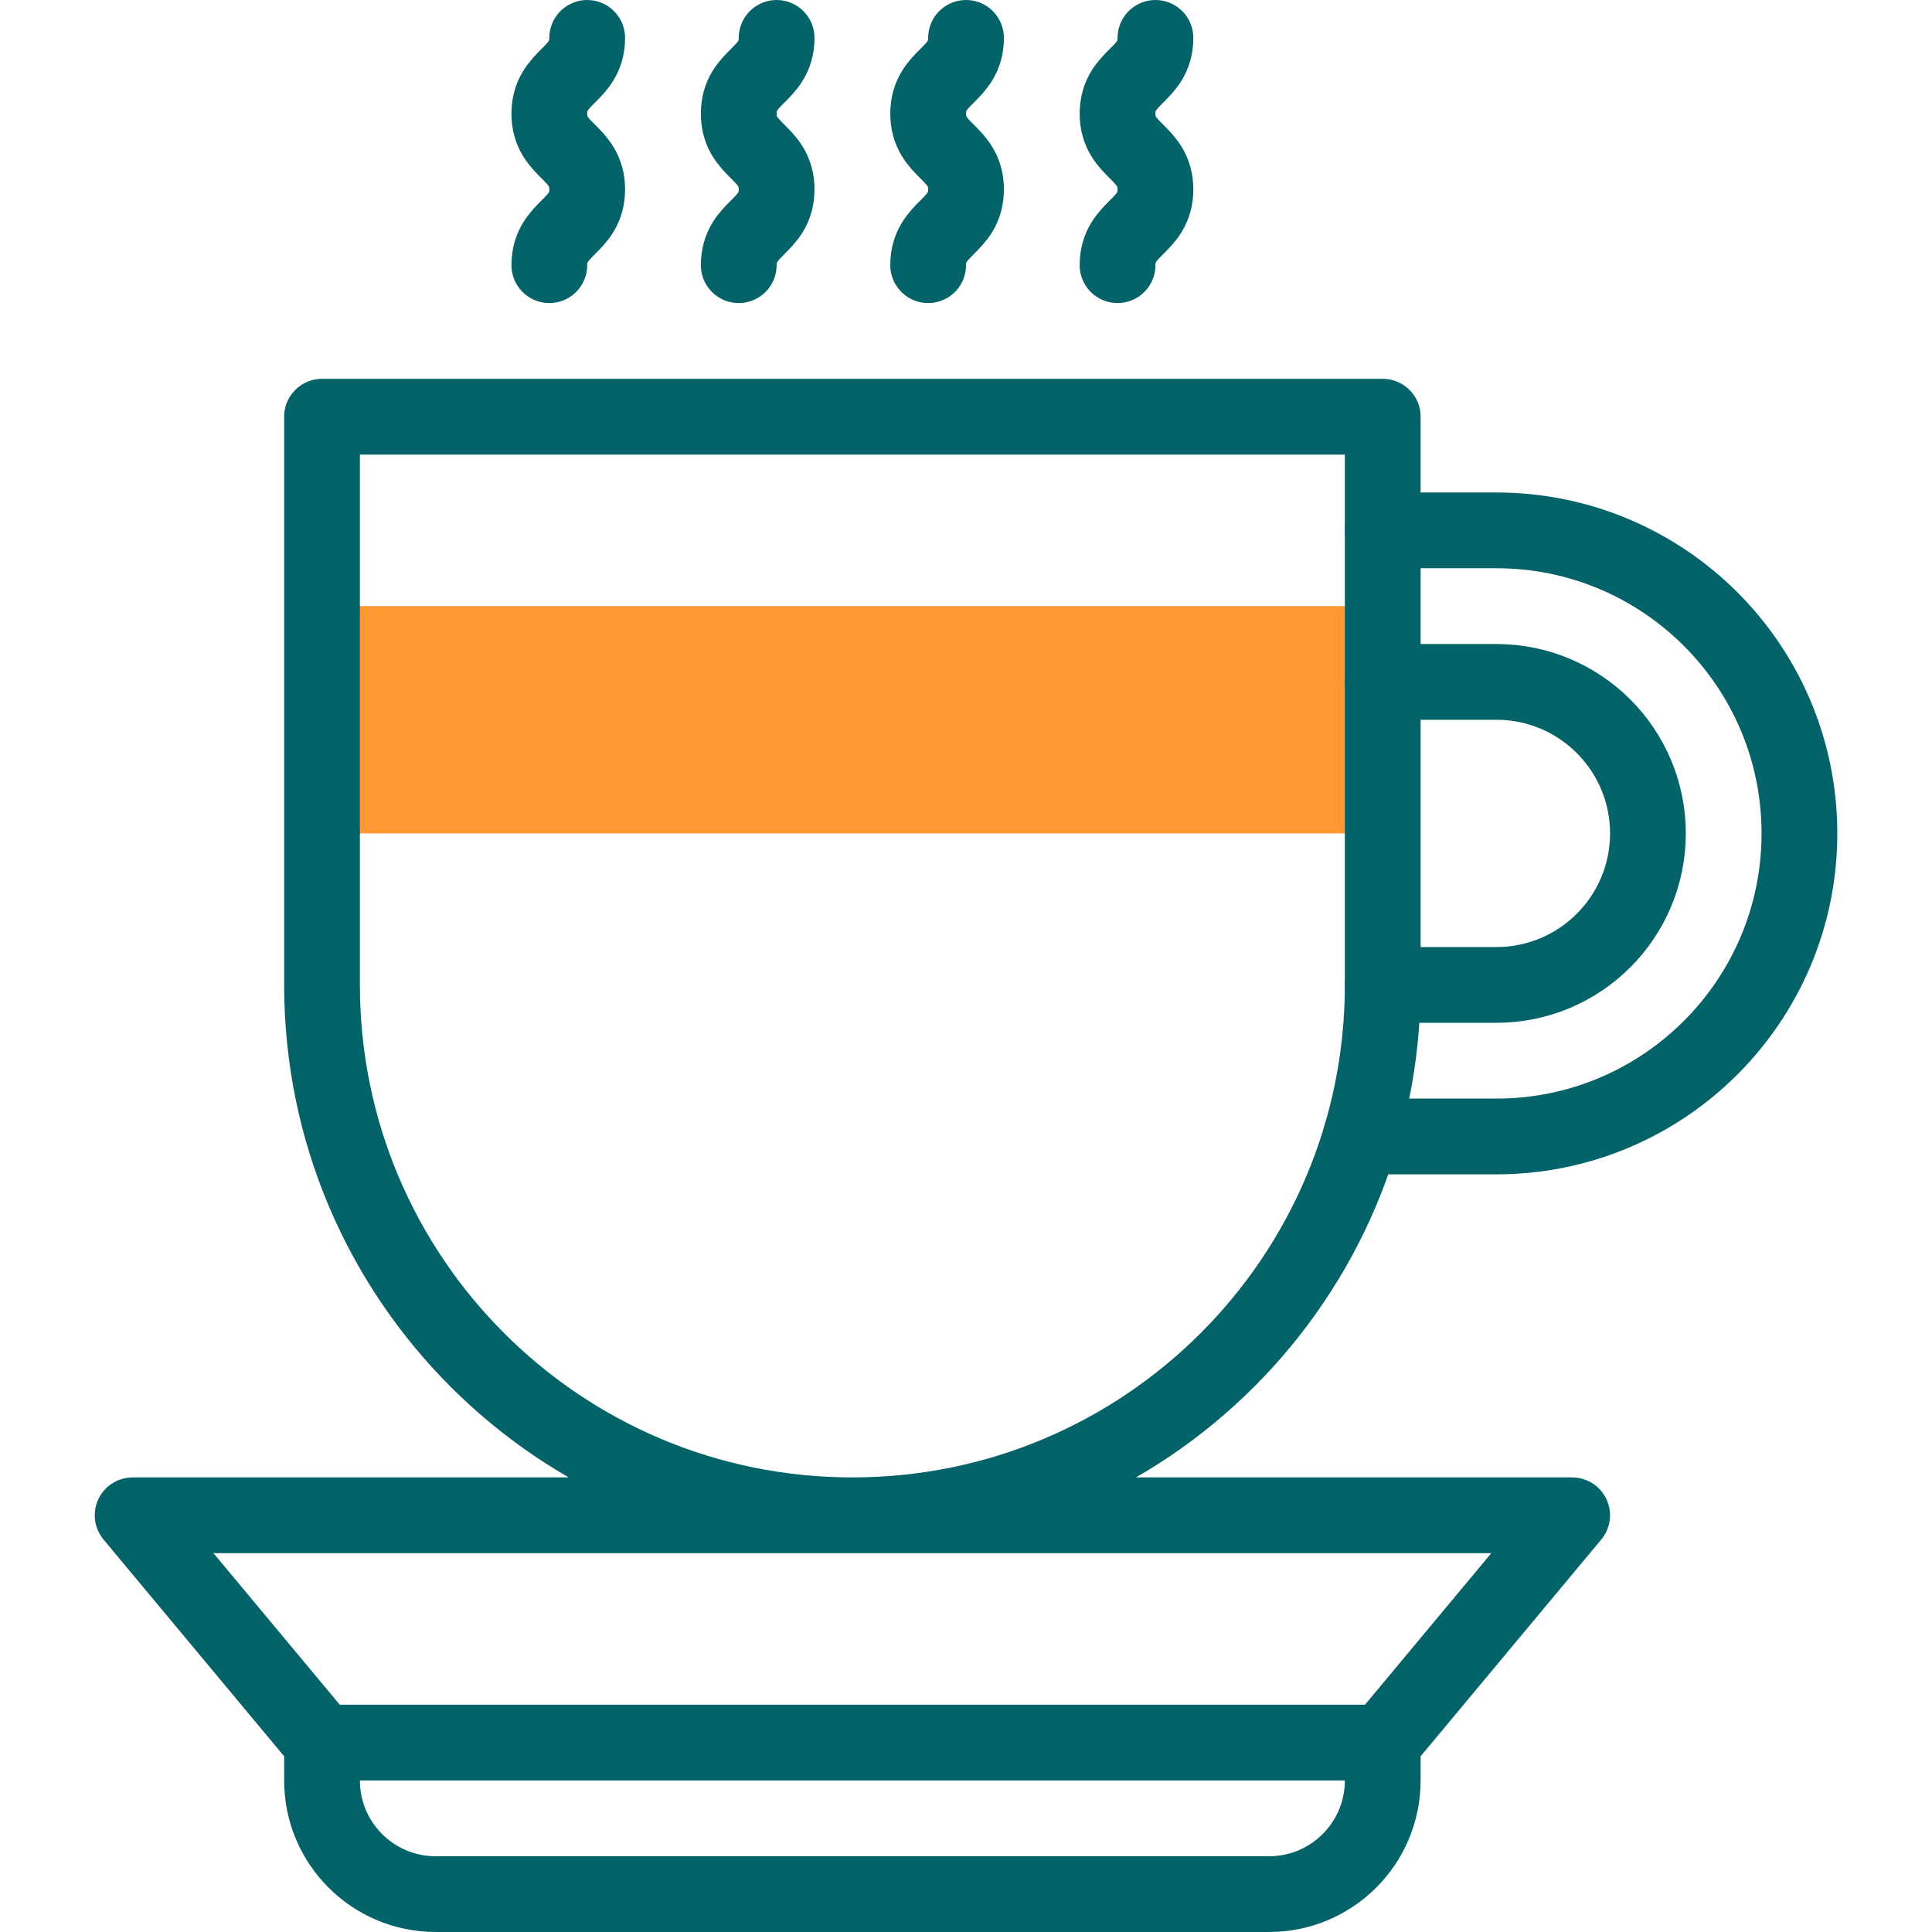 <svg width="90" height="90" viewBox="0 0 90 90" fill="none" xmlns="http://www.w3.org/2000/svg">
<path d="M15.002 28.235H64.414V38.824H15.002V28.235Z" fill="#FF9832"/>
<path d="M15.001 81.176L6.178 70.588H73.237L64.413 81.176M15.001 81.176V82.941C15.001 85.865 17.372 88.235 20.295 88.235H59.119C62.043 88.235 64.413 85.865 64.413 82.941V81.176M15.001 81.176H64.413M27.354 1.765C27.354 3.529 25.59 3.529 25.59 5.294C25.59 7.058 27.354 7.058 27.354 8.823C27.354 10.588 25.59 10.588 25.59 12.353M36.178 1.765C36.178 3.529 34.413 3.529 34.413 5.294C34.413 7.058 36.178 7.058 36.178 8.823C36.178 10.588 34.413 10.588 34.413 12.353M45.001 1.765C45.001 3.529 43.237 3.529 43.237 5.294C43.237 7.058 45.001 7.058 45.001 8.823C45.001 10.588 43.237 10.588 43.237 12.353M53.825 1.765C53.825 3.529 52.06 3.529 52.06 5.294C52.06 7.058 53.825 7.058 53.825 8.823C53.825 10.588 52.06 10.588 52.06 12.353M15.001 45.882V19.412H64.413V45.882C64.413 59.527 53.352 70.588 39.707 70.588C26.062 70.588 15.001 59.527 15.001 45.882Z" stroke="#036368" stroke-width="3.529" stroke-miterlimit="10" stroke-linecap="round" stroke-linejoin="round"/>
<path d="M64.412 24.706H69.706C77.503 24.706 83.824 31.027 83.824 38.824C83.824 42.722 82.243 46.251 79.689 48.806C77.134 51.36 73.605 52.941 69.706 52.941H63.389" stroke="#036368" stroke-width="3.529" stroke-miterlimit="10" stroke-linecap="round" stroke-linejoin="round"/>
<path d="M64.414 31.765H69.708C73.606 31.765 76.767 34.925 76.767 38.824C76.767 40.772 75.976 42.536 74.699 43.814C73.421 45.092 71.656 45.882 69.708 45.882H64.414" stroke="#036368" stroke-width="3.529" stroke-miterlimit="10" stroke-linecap="round" stroke-linejoin="round"/>
</svg>
